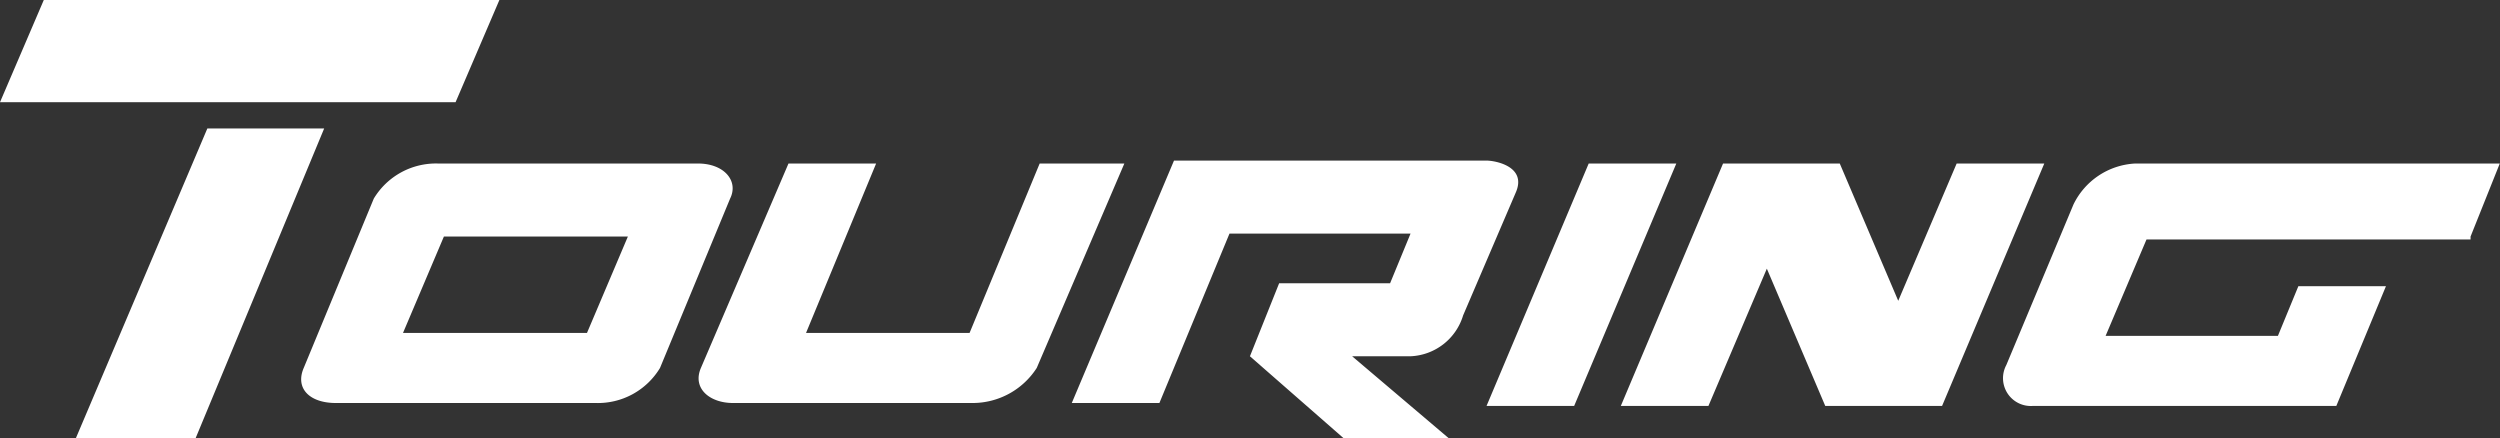 <svg xmlns="http://www.w3.org/2000/svg" viewBox="0 0 118.9 20.83">
  <rect x="0" y="0" width="118.9" height="20.83" fill="#333333" stroke="none"/>
  <path d="M15.417,6.111,9.306,20.834H3.611L9.861,6.111ZM34.724,9.445,31.39,17.5a3.45,3.45,0,0,1-3.056,1.667H15.973c-1.25,0-1.945-.694-1.528-1.667l3.333-8.056a3.45,3.45,0,0,1,3.056-1.667H33.2C34.446,7.778,35.14,8.611,34.724,9.445ZM29.862,11.25h-8.75l-1.945,4.584h8.75ZM49.446,7.778l-3.333,8.056H38.335l3.333-8.056H37.5L33.335,17.5c-.417.972.417,1.667,1.528,1.667H46.252A3.624,3.624,0,0,0,49.307,17.5l4.167-9.723H49.446ZM69.586,15l2.5-5.834c.556-1.25-.972-1.528-1.389-1.528H55.835L50.974,19.167h4.167l3.333-8.056h8.611l-.972,2.361H60.836l-1.389,3.472,4.445,3.889h5l-4.584-3.889h2.778A2.731,2.731,0,0,0,69.586,15Zm5.972-7.222L70.7,19.306h4.167L79.725,7.778H75.558Zm17.5,0-2.778,6.528L87.5,7.778H81.948L77.086,19.306h4.167l2.778-6.528,2.778,6.528h5.556L97.226,7.778H93.059ZM117.5,11.25l1.389-3.472H101.532a3.458,3.458,0,0,0-2.917,1.945L95.42,17.362a1.323,1.323,0,0,0,1.25,1.945h14.445l2.361-5.695H109.31l-.972,2.361h-8.195l1.945-4.584H117.5ZM23.751,0H2.083L0,4.861H21.667Z" fill="#fff"/>
</svg>